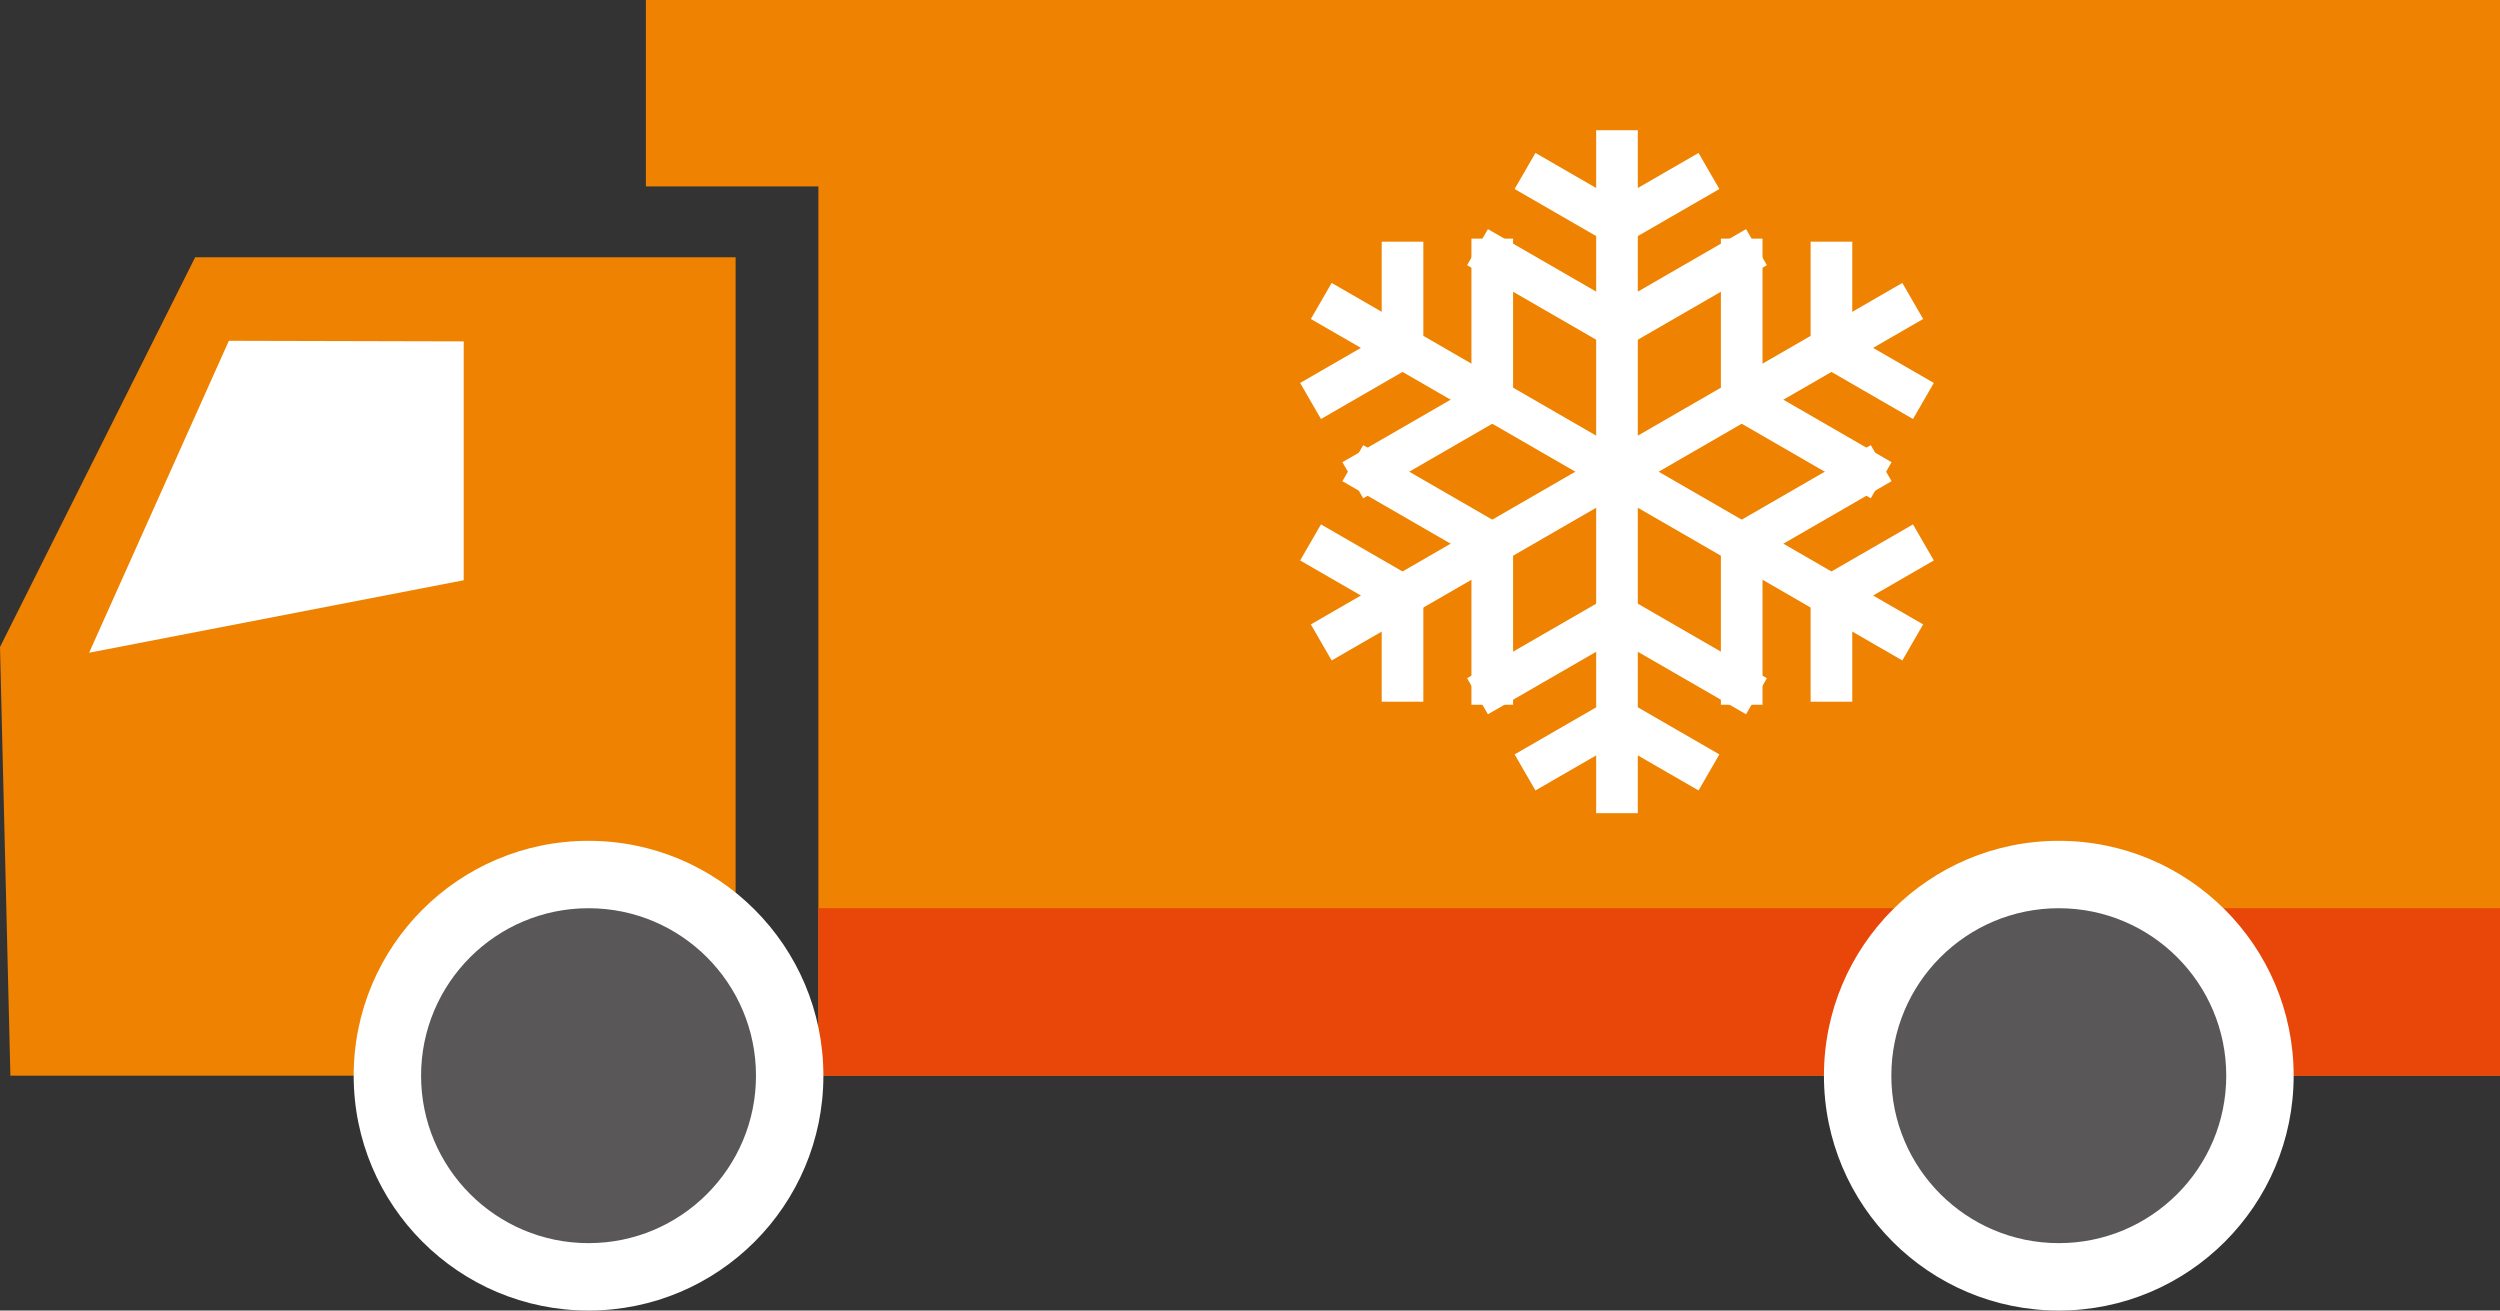 <svg xmlns="http://www.w3.org/2000/svg" data-name="グループ 17537" width="132.932" height="69.685" viewBox="0 0 132.932 69.685"><rect x="0" y="0" width="132.932" height="69.685" fill="#333333" stroke="none"/><path data-name="長方形 11503" fill="#ef8200" d="M43.516 0h89.416v57.196H43.516z"/><path data-name="長方形 11504" fill="#ef8200" d="M34.344 0h85.573v9.912H34.344z"/><path data-name="長方形 11505" fill="#e84709" d="M43.516 48.293h89.416v8.904H43.516z"/><path data-name="パス 17421" d="M39.115 57.196H.552L0 34.404l10.376-20.723h28.739z" fill="#ef8200"/><path data-name="パス 17422" d="M24.656 30.853L4.739 34.707l7.43-16.586 12.487.031z" fill="#fff"/><circle data-name="楕円形 761" cx="31.294" cy="57.197" r="12.488" fill="#fff"/><circle data-name="楕円形 762" cx="31.294" cy="57.197" r="8.904" fill="#595757"/><circle data-name="楕円形 763" cx="109.472" cy="57.197" r="12.488" fill="#fff"/><circle data-name="楕円形 764" cx="109.472" cy="57.197" r="8.904" fill="#595757"/><g data-name="グループ 17536" fill="none" stroke="#fff" stroke-miterlimit="10" stroke-width="2.214"><path data-name="線 88" d="M85.98 6.924v18.158"/><path data-name="線 89" d="M70.255 16.003l15.725 9.079"/><path data-name="線 90" d="M70.255 34.16l15.725-9.079"/><path data-name="線 91" d="M85.98 43.239V25.081"/><path data-name="線 92" d="M101.705 34.16L85.98 25.081"/><path data-name="線 93" d="M101.705 16.003L85.98 25.082"/><path data-name="線 94" d="M78.563 13.142l7.417 4.282"/><path data-name="線 95" d="M93.397 13.142l-7.417 4.282"/><path data-name="線 96" d="M81.09 9.091l4.89 2.823"/><path data-name="線 97" d="M90.87 9.091l-4.89 2.823"/><path data-name="線 98" d="M69.686 21.321l4.89-2.823"/><path data-name="線 99" d="M74.576 12.851v5.647"/><path data-name="線 100" d="M74.576 37.312v-5.647"/><path data-name="線 101" d="M69.686 28.842l4.89 2.823"/><path data-name="線 102" d="M90.87 41.072l-4.89-2.823"/><path data-name="線 103" d="M81.09 41.072l4.89-2.823"/><path data-name="線 104" d="M102.273 28.842l-4.89 2.823"/><path data-name="線 105" d="M97.383 37.312v-5.647"/><path data-name="線 106" d="M97.383 12.851v5.647"/><path data-name="線 107" d="M102.273 21.321l-4.89-2.823"/><path data-name="線 108" d="M71.932 25.535l7.417-4.282"/><path data-name="線 109" d="M79.348 12.689v8.564"/><path data-name="線 110" d="M79.348 37.474V28.91"/><path data-name="線 111" d="M71.932 24.628l7.417 4.282"/><path data-name="線 112" d="M93.397 37.021l-7.417-4.282"/><path data-name="線 113" d="M78.563 37.021l7.417-4.282"/><path data-name="線 114" d="M100.028 24.628l-7.417 4.282"/><path data-name="線 115" d="M92.611 37.474V28.91"/><path data-name="線 116" d="M92.611 12.689v8.564"/><path data-name="線 117" d="M100.028 25.535l-7.417-4.282"/></g></svg>

